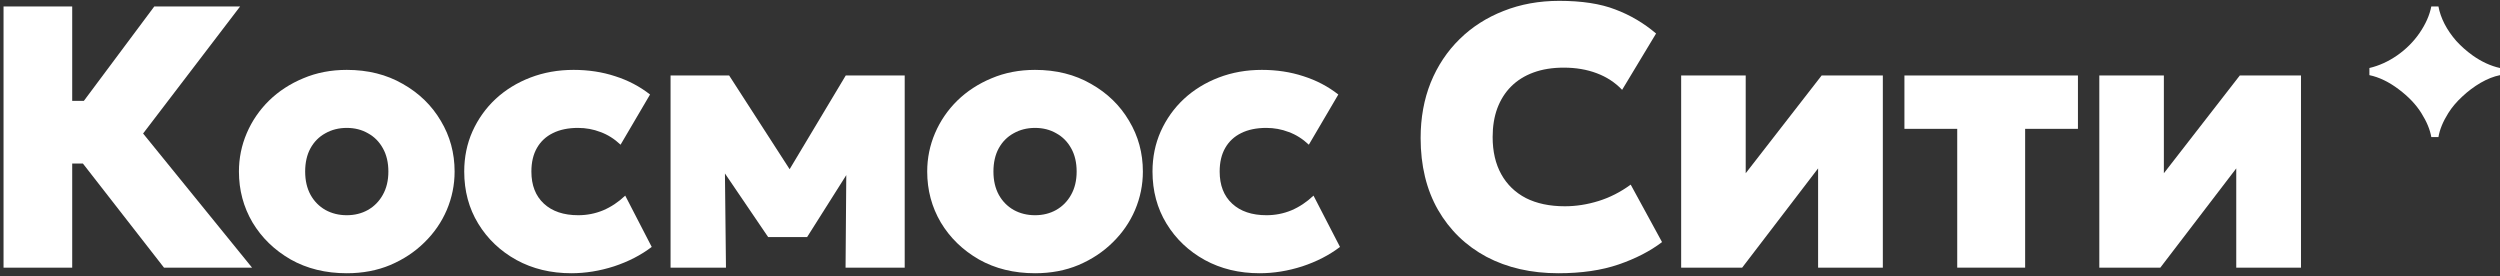 <?xml version="1.0" encoding="UTF-8"?> <svg xmlns="http://www.w3.org/2000/svg" width="670" height="74" viewBox="0 0 670 74" fill="none"><rect x="0" y="0" width="670" height="74" fill="#333333" stroke="none"/><path d="M562.616 71.728V20.229H579.916V46.428L600.266 20.229H616.666V71.728H599.316V45.129L578.966 71.728H562.616Z" fill="white"></path><path d="M524.537 71.728V34.529H510.387V20.229H556.887V34.529H542.737V71.728H524.537Z" fill="white"></path><path d="M450.55 71.728V20.229H467.85V46.428L488.2 20.229H504.6V71.728H487.25V45.129L466.9 71.728H450.55Z" fill="white"></path><path d="M417.628 73.228C410.361 73.228 403.945 71.762 398.378 68.829C392.845 65.862 388.511 61.662 385.378 56.228C382.278 50.795 380.728 44.379 380.728 36.978C380.728 31.578 381.628 26.628 383.428 22.128C385.261 17.628 387.845 13.745 391.178 10.479C394.511 7.212 398.445 4.695 402.978 2.929C407.511 1.129 412.478 0.229 417.878 0.229C423.911 0.229 428.911 0.995 432.878 2.529C436.878 4.029 440.528 6.179 443.828 8.979L434.728 24.078C432.861 22.112 430.595 20.628 427.928 19.628C425.295 18.628 422.345 18.128 419.078 18.128C416.045 18.128 413.345 18.562 410.978 19.428C408.611 20.295 406.611 21.545 404.978 23.178C403.378 24.779 402.145 26.729 401.278 29.029C400.445 31.295 400.028 33.862 400.028 36.728C400.028 40.595 400.795 43.912 402.328 46.678C403.861 49.445 406.061 51.578 408.928 53.078C411.828 54.545 415.311 55.279 419.378 55.279C422.378 55.279 425.378 54.812 428.378 53.879C431.411 52.945 434.295 51.478 437.028 49.478L445.428 64.879C442.228 67.312 438.345 69.312 433.778 70.879C429.212 72.445 423.828 73.228 417.628 73.228Z" fill="white"></path><path d="M337.57 73.228C332.104 73.228 327.204 72.045 322.87 69.678C318.537 67.278 315.12 64.028 312.62 59.928C310.12 55.828 308.87 51.178 308.87 45.978C308.87 42.112 309.604 38.529 311.07 35.228C312.57 31.895 314.637 28.995 317.27 26.529C319.937 24.062 323.054 22.145 326.62 20.779C330.187 19.412 334.037 18.729 338.17 18.729C342.17 18.729 345.887 19.295 349.32 20.428C352.787 21.529 355.904 23.162 358.67 25.328L350.77 38.779C349.104 37.212 347.304 36.078 345.37 35.379C343.47 34.645 341.47 34.279 339.37 34.279C336.737 34.279 334.487 34.745 332.62 35.678C330.787 36.578 329.37 37.895 328.37 39.629C327.37 41.362 326.87 43.478 326.87 45.978C326.87 49.645 327.987 52.512 330.22 54.578C332.454 56.645 335.52 57.678 339.42 57.678C341.754 57.678 343.97 57.245 346.07 56.379C348.204 55.478 350.187 54.162 352.02 52.428L359.12 66.178C356.22 68.379 352.854 70.112 349.02 71.379C345.187 72.612 341.37 73.228 337.57 73.228Z" fill="white"></path><path d="M277.391 73.228C271.725 73.228 266.708 71.995 262.341 69.528C258.008 67.028 254.608 63.728 252.141 59.629C249.708 55.495 248.491 50.945 248.491 45.978C248.491 42.379 249.191 38.945 250.591 35.678C251.991 32.412 253.975 29.512 256.541 26.979C259.141 24.445 262.208 22.445 265.741 20.979C269.275 19.479 273.158 18.729 277.391 18.729C283.058 18.729 288.058 19.979 292.391 22.479C296.758 24.945 300.158 28.245 302.591 32.379C305.058 36.478 306.291 41.012 306.291 45.978C306.291 49.545 305.591 52.978 304.191 56.279C302.791 59.545 300.791 62.445 298.191 64.978C295.625 67.512 292.575 69.528 289.041 71.028C285.541 72.495 281.658 73.228 277.391 73.228ZM277.391 57.678C279.491 57.678 281.375 57.212 283.041 56.279C284.741 55.312 286.075 53.962 287.041 52.228C288.041 50.462 288.541 48.379 288.541 45.978C288.541 43.578 288.058 41.512 287.091 39.779C286.125 38.012 284.791 36.662 283.091 35.728C281.425 34.762 279.525 34.279 277.391 34.279C275.258 34.279 273.341 34.762 271.641 35.728C269.941 36.662 268.608 38.012 267.641 39.779C266.708 41.512 266.241 43.578 266.241 45.978C266.241 48.379 266.725 50.462 267.691 52.228C268.658 53.962 269.991 55.312 271.691 56.279C273.391 57.212 275.291 57.678 277.391 57.678Z" fill="white"></path><path d="M179.71 71.728V20.229H195.11H195.41L215.61 51.529L207.86 51.629L226.66 20.229H242.46V71.728H226.61L226.86 39.828L230.41 41.228L216.31 63.529H205.86L190.71 41.228L194.21 39.828L194.56 71.728H179.71Z" fill="white"></path><path d="M153.113 73.228C147.647 73.228 142.747 72.045 138.413 69.678C134.08 67.278 130.663 64.028 128.163 59.928C125.663 55.828 124.413 51.178 124.413 45.978C124.413 42.112 125.147 38.529 126.613 35.228C128.113 31.895 130.18 28.995 132.813 26.529C135.48 24.062 138.597 22.145 142.163 20.779C145.73 19.412 149.58 18.729 153.713 18.729C157.713 18.729 161.43 19.295 164.863 20.428C168.33 21.529 171.447 23.162 174.213 25.328L166.313 38.779C164.647 37.212 162.847 36.078 160.913 35.379C159.013 34.645 157.013 34.279 154.913 34.279C152.28 34.279 150.03 34.745 148.163 35.678C146.33 36.578 144.913 37.895 143.913 39.629C142.913 41.362 142.413 43.478 142.413 45.978C142.413 49.645 143.53 52.512 145.763 54.578C147.997 56.645 151.063 57.678 154.963 57.678C157.297 57.678 159.513 57.245 161.613 56.379C163.747 55.478 165.73 54.162 167.563 52.428L174.663 66.178C171.763 68.379 168.397 70.112 164.563 71.379C160.73 72.612 156.913 73.228 153.113 73.228Z" fill="white"></path><path d="M92.934 73.228C87.268 73.228 82.251 71.995 77.884 69.528C73.551 67.028 70.151 63.728 67.684 59.629C65.251 55.495 64.034 50.945 64.034 45.978C64.034 42.379 64.734 38.945 66.134 35.678C67.534 32.412 69.518 29.512 72.084 26.979C74.684 24.445 77.751 22.445 81.284 20.979C84.818 19.479 88.701 18.729 92.934 18.729C98.601 18.729 103.601 19.979 107.934 22.479C112.301 24.945 115.701 28.245 118.134 32.379C120.601 36.478 121.834 41.012 121.834 45.978C121.834 49.545 121.134 52.978 119.734 56.279C118.334 59.545 116.334 62.445 113.734 64.978C111.168 67.512 108.118 69.528 104.584 71.028C101.084 72.495 97.201 73.228 92.934 73.228ZM92.934 57.678C95.034 57.678 96.918 57.212 98.584 56.279C100.284 55.312 101.618 53.962 102.584 52.228C103.584 50.462 104.084 48.379 104.084 45.978C104.084 43.578 103.601 41.512 102.634 39.779C101.668 38.012 100.334 36.662 98.634 35.728C96.968 34.762 95.068 34.279 92.934 34.279C90.801 34.279 88.884 34.762 87.184 35.728C85.484 36.662 84.151 38.012 83.184 39.779C82.251 41.512 81.784 43.578 81.784 45.978C81.784 48.379 82.268 50.462 83.234 52.228C84.201 53.962 85.534 55.312 87.234 56.279C88.934 57.212 90.834 57.678 92.934 57.678Z" fill="white"></path><path d="M43.95 71.728L15.95 35.779L41.35 1.729H64.35L38.35 35.779L67.55 71.728H43.95ZM0.95 71.728V1.729H19.35V27.029H32.65V43.828H19.35V71.728H0.95Z" fill="white"></path><path d="M651.589 36.728C651.254 34.754 650.373 32.627 648.945 30.348C647.517 28.039 645.482 25.897 642.839 23.922C640.226 21.948 637.613 20.687 635 20.14V18.226C637.582 17.618 640.059 16.494 642.428 14.854C644.829 13.182 646.834 11.177 648.444 8.838C650.085 6.438 651.133 4.068 651.589 1.729H653.503C653.776 3.248 654.323 4.812 655.143 6.423C655.964 8.002 657.012 9.521 658.288 10.98C659.594 12.408 661.053 13.699 662.663 14.854C665.063 16.555 667.509 17.679 670 18.226V20.14C668.329 20.474 666.597 21.158 664.805 22.191C663.043 23.224 661.402 24.454 659.883 25.882C658.364 27.28 657.118 28.753 656.146 30.303C654.718 32.581 653.837 34.723 653.503 36.728H651.589Z" fill="white"></path></svg> 